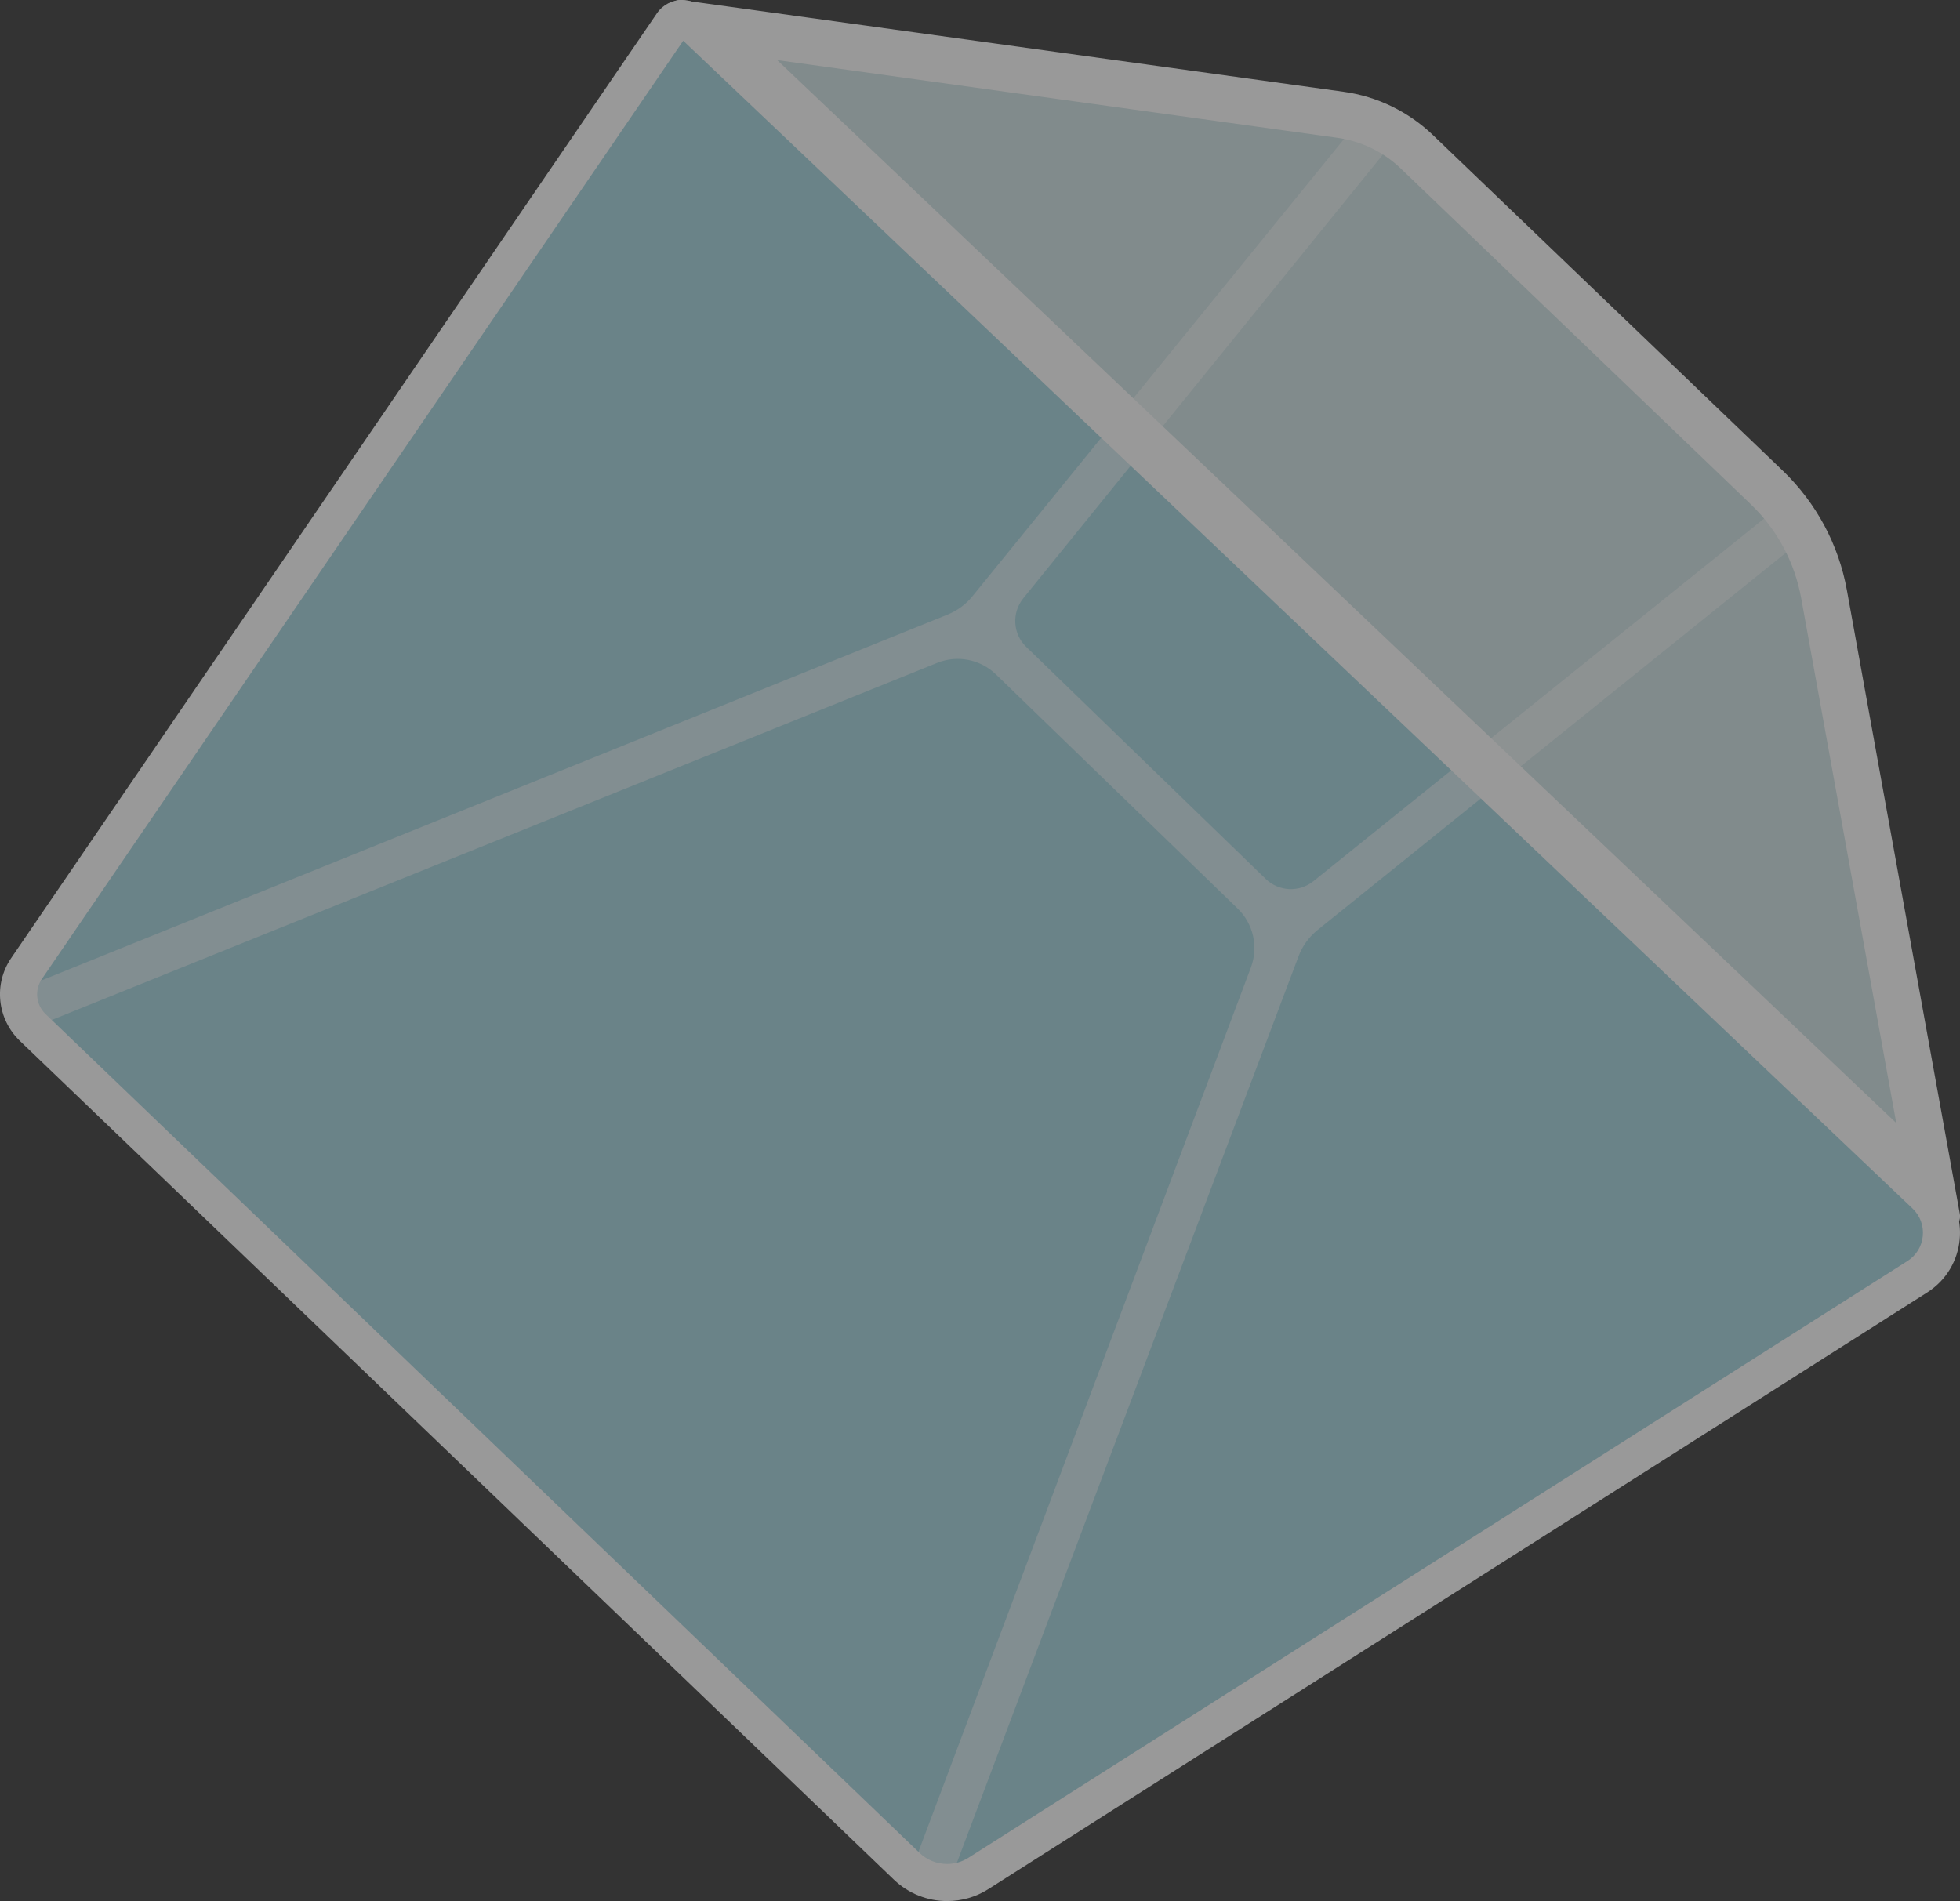 <?xml version="1.0" encoding="UTF-8"?>
<svg id="_レイヤー_2" data-name="レイヤー 2" xmlns="http://www.w3.org/2000/svg" viewBox="0 0 211.2 204.87">
  <rect x="0" y="0" width="211.2" height="204.87" fill="#333333" stroke="none"/>
  <defs>
    <style>
      .cls-1 {
        fill: #fff;
      }

      .cls-2 {
        opacity: .5;
      }

      .cls-3 {
        fill: #a2d3de;
      }

      .cls-4 {
        fill: #cfe3e5;
      }
    </style>
  </defs>
  <g id="_レイヤー_2-2" data-name="レイヤー 2">
    <g class="cls-2">
      <g>
        <g>
          <path class="cls-3" d="M102.06,202.87c-1.63,0-3.18-.62-4.35-1.75L3.52,110.73c-1.75-1.68-2.03-4.36-.66-6.36L72.45,2.55c.24-.35.63-.56,1.05-.56.23,0,.57.06.87.35l133.08,126.43c1.26,1.2,1.89,2.88,1.72,4.61-.17,1.73-1.11,3.26-2.58,4.19l-101.17,64.3c-1.01.64-2.17.98-3.37.98h0Z"/>
          <path class="cls-1" d="M73.62,4.39l132.46,125.84c.81.77,1.22,1.85,1.11,2.97-.11,1.12-.71,2.1-1.66,2.7l-101.17,64.3c-.69.44-1.48.67-2.3.67-1.11,0-2.17-.42-2.97-1.19L4.91,109.28c-1.04-1-1.21-2.6-.39-3.79L73.62,4.39M73.5,0c-1.04,0-2.06.49-2.71,1.43L1.21,103.24c-1.92,2.8-1.52,6.58.93,8.93l94.18,90.39c1.59,1.52,3.65,2.31,5.74,2.31,1.53,0,3.08-.42,4.44-1.29l101.17-64.3c4.18-2.66,4.75-8.53,1.16-11.95L75.75.9c-.64-.61-1.45-.9-2.25-.9h0Z"/>
        </g>
        <g>
          <path class="cls-4" d="M76.39,2.94l68.05,9.43c3.12.43,5.97,1.81,8.24,4l37.69,36.16c3.24,3.11,5.38,7.09,6.18,11.51l11.6,64.07L76.39,2.94Z"/>
          <path class="cls-1" d="M83.75,6.48l60.34,8.37c2.6.36,4.97,1.51,6.86,3.32l37.69,36.16c2.86,2.74,4.74,6.25,5.45,10.15l10.24,56.54L83.75,6.48M73.29,0c-1.26,0-1.95,1.59-.98,2.51l136.44,129.62c.3.28.65.4.99.4.83,0,1.62-.74,1.44-1.72l-12.17-67.22c-.89-4.91-3.31-9.41-6.91-12.87l-37.69-36.16c-2.64-2.53-6.01-4.17-9.63-4.67L73.51.02c-.07-.01-.15-.02-.22-.02h0Z"/>
        </g>
      </g>
      <g class="cls-2">
        <path class="cls-1" d="M190.55,55.51l-49.02,39.45c-1.53,1.23-3.73,1.13-5.14-.24l-25.81-25.01c-1.45-1.4-1.58-3.67-.31-5.24l39.14-48.3c-1.99-1.29-4.14-1.74-4.14-1.74l-40.48,49.82c-.71.88-1.64,1.56-2.68,1.98L3.74,105.95c-.96,2.61,1.34,4.17,1.34,4.17l95.9-38.68c2.17-.88,4.66-.39,6.34,1.24l26.05,25.24c1.69,1.64,2.25,4.13,1.42,6.34l-36.01,95.79s1.68,1.72,4.13,1.22l37.01-98.2c.42-1.12,1.13-2.1,2.06-2.85l50.97-41.06s-.73-1.7-2.39-3.65Z"/>
      </g>
    </g>
  </g>
</svg>